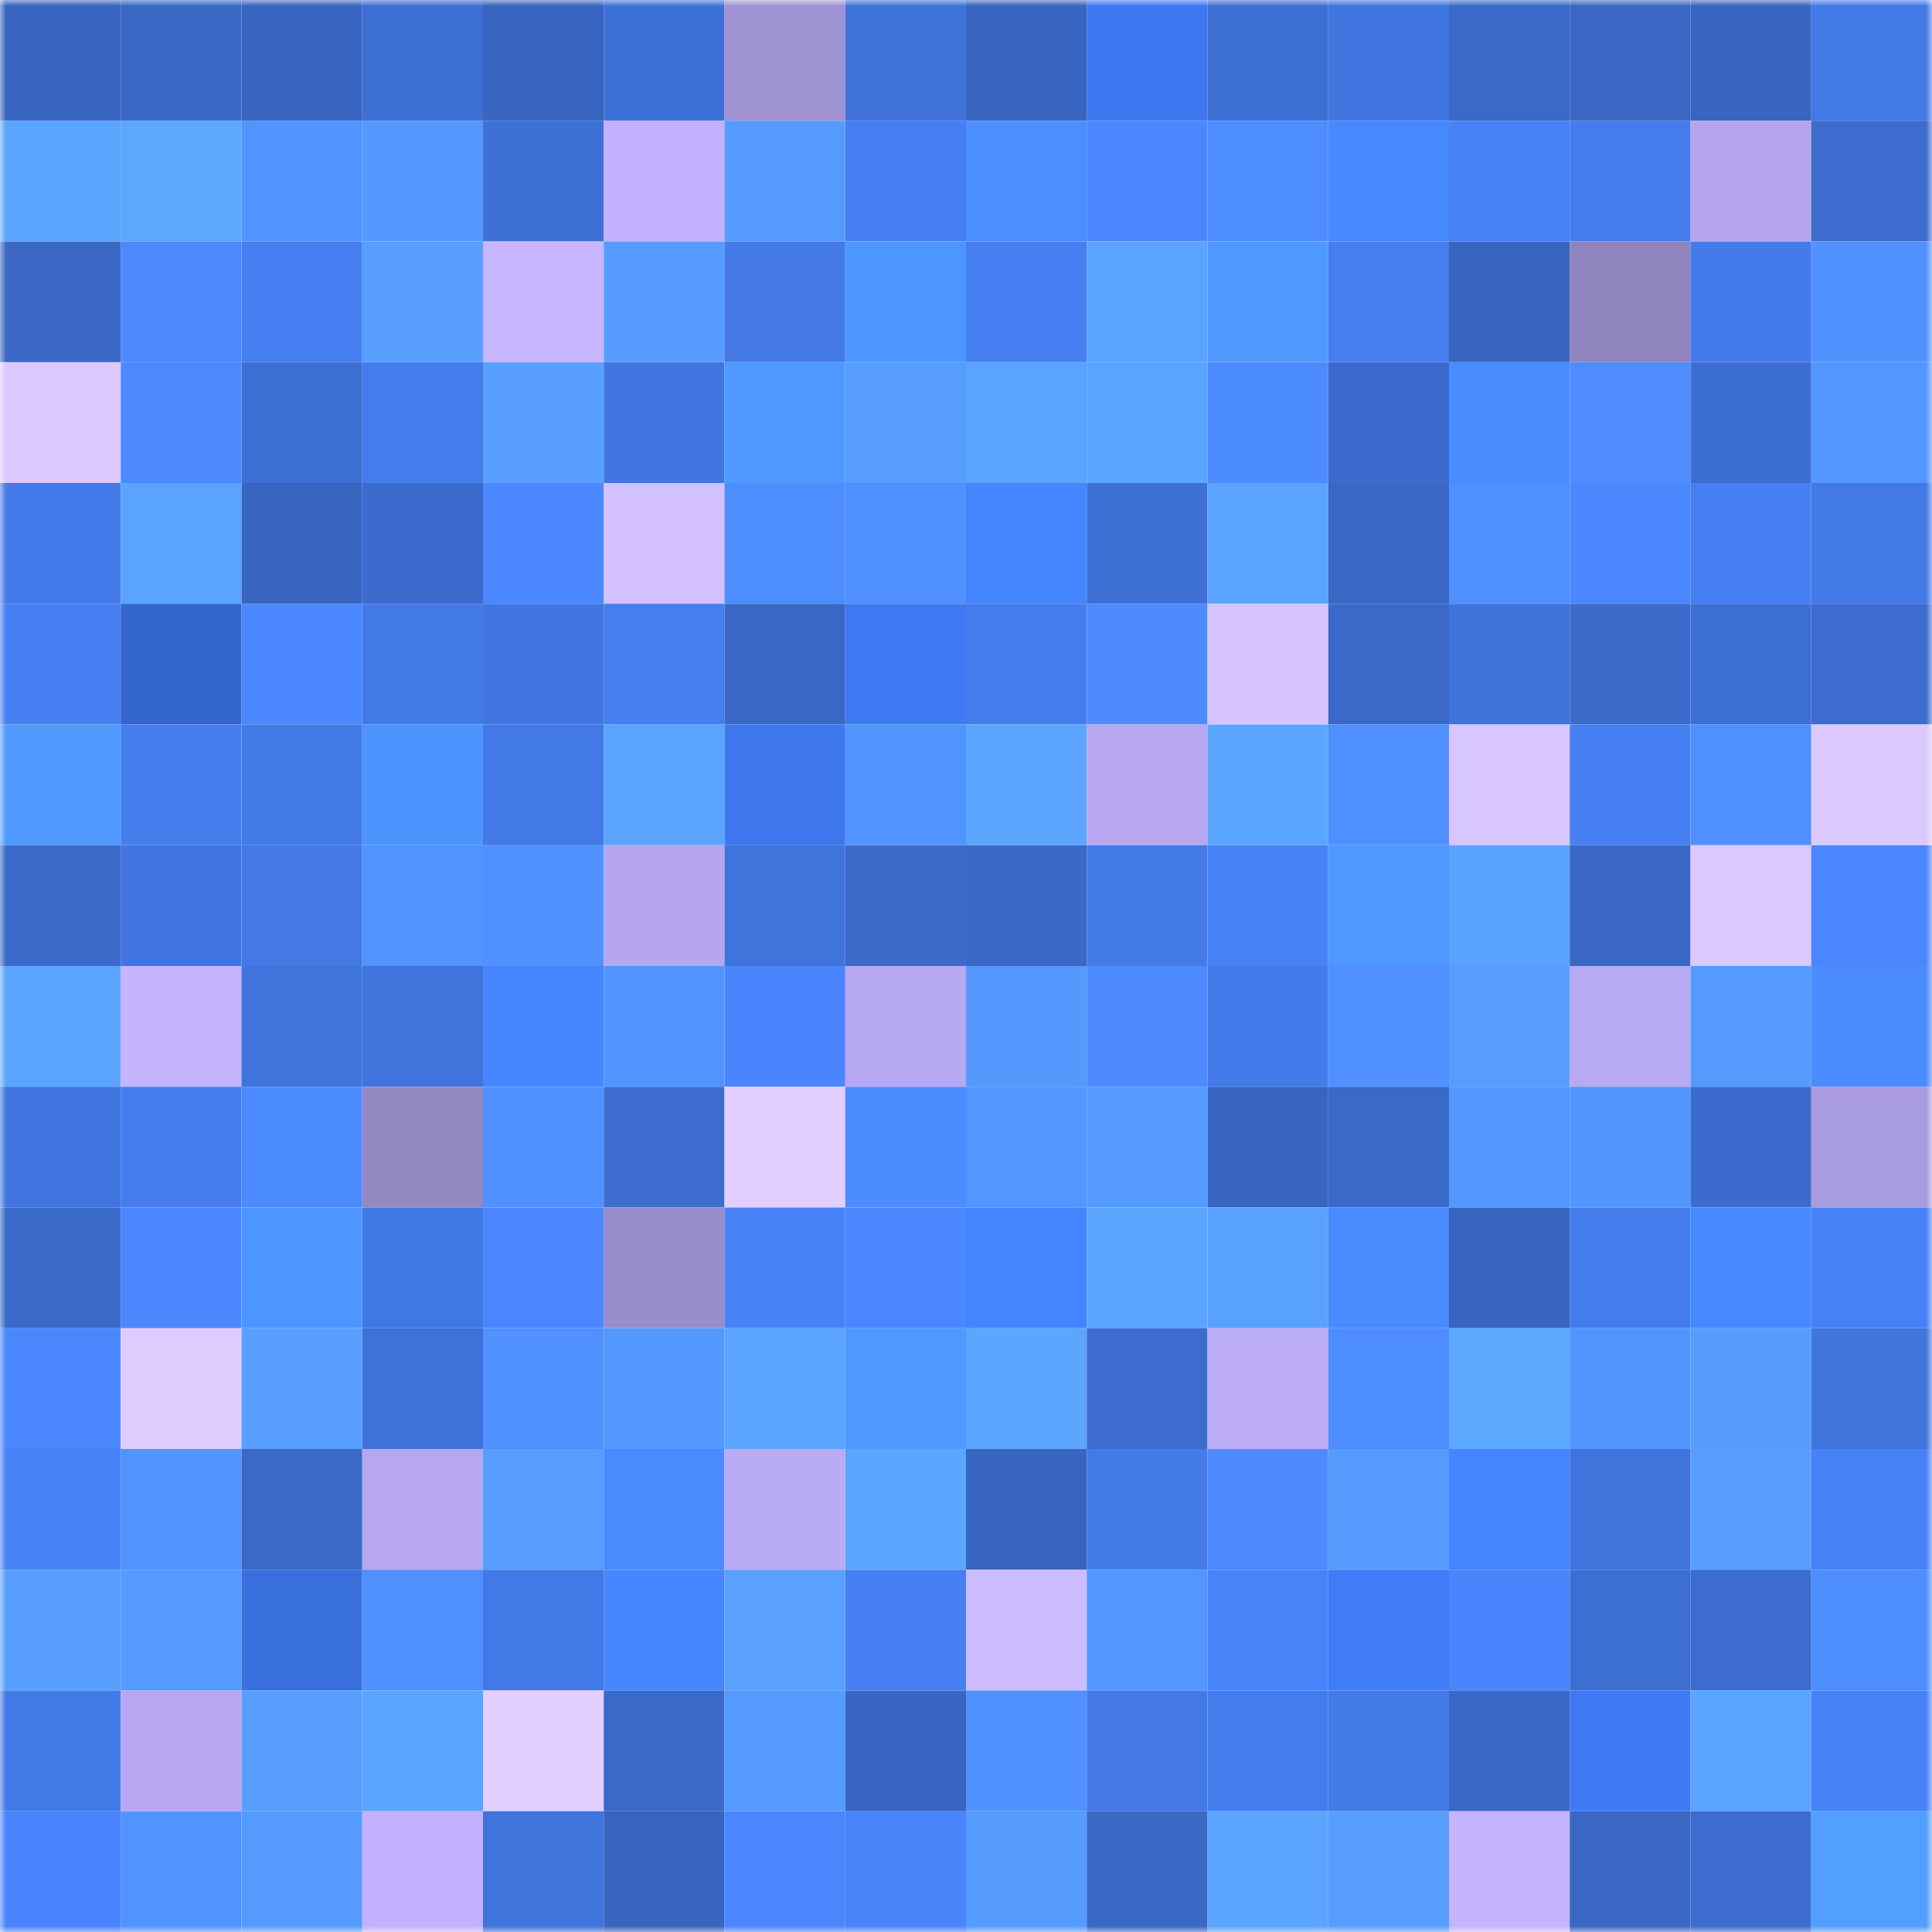 <svg viewBox="0 0 160 160" fill="none" role="img" xmlns="http://www.w3.org/2000/svg" width="240" height="240" name="basenames%2Ckaikis.base.eth"><mask id="577110195" mask-type="alpha" maskUnits="userSpaceOnUse" x="0" y="0" width="160" height="160"><rect width="160" height="160" fill="#FFFFFF"></rect></mask><g mask="url(#577110195)"><rect x="0" y="0" width="10" height="10" fill="#3865bf"></rect><rect x="10" y="0" width="10" height="10" fill="#3968c5"></rect><rect x="20" y="0" width="10" height="10" fill="#3865bf"></rect><rect x="30" y="0" width="10" height="10" fill="#3e70d4"></rect><rect x="40" y="0" width="10" height="10" fill="#3865bf"></rect><rect x="50" y="0" width="10" height="10" fill="#3e71d7"></rect><rect x="60" y="0" width="10" height="10" fill="#a093d3"></rect><rect x="70" y="0" width="10" height="10" fill="#3f73da"></rect><rect x="80" y="0" width="10" height="10" fill="#3865bf"></rect><rect x="90" y="0" width="10" height="10" fill="#3e78f1"></rect><rect x="100" y="0" width="10" height="10" fill="#3e70d4"></rect><rect x="110" y="0" width="10" height="10" fill="#4176e0"></rect><rect x="120" y="0" width="10" height="10" fill="#3a6ac9"></rect><rect x="130" y="0" width="10" height="10" fill="#3967c3"></rect><rect x="140" y="0" width="10" height="10" fill="#3865bf"></rect><rect x="150" y="0" width="10" height="10" fill="#4379e6"></rect><rect x="0" y="10" width="10" height="10" fill="#5ba4ff"></rect><rect x="10" y="10" width="10" height="10" fill="#5ca7ff"></rect><rect x="20" y="10" width="10" height="10" fill="#5194ff"></rect><rect x="30" y="10" width="10" height="10" fill="#5497ff"></rect><rect x="40" y="10" width="10" height="10" fill="#3e71d6"></rect><rect x="50" y="10" width="10" height="10" fill="#c1b1fe"></rect><rect x="60" y="10" width="10" height="10" fill="#559bff"></rect><rect x="70" y="10" width="10" height="10" fill="#467ff2"></rect><rect x="80" y="10" width="10" height="10" fill="#4a8eff"></rect><rect x="90" y="10" width="10" height="10" fill="#4b87ff"></rect><rect x="100" y="10" width="10" height="10" fill="#4e8dff"></rect><rect x="110" y="10" width="10" height="10" fill="#4688ff"></rect><rect x="120" y="10" width="10" height="10" fill="#4882f7"></rect><rect x="130" y="10" width="10" height="10" fill="#447ceb"></rect><rect x="140" y="10" width="10" height="10" fill="#b4a5ed"></rect><rect x="150" y="10" width="10" height="10" fill="#3c6cce"></rect><rect x="0" y="20" width="10" height="10" fill="#3967c3"></rect><rect x="10" y="20" width="10" height="10" fill="#4c89ff"></rect><rect x="20" y="20" width="10" height="10" fill="#467ff2"></rect><rect x="30" y="20" width="10" height="10" fill="#579eff"></rect><rect x="40" y="20" width="10" height="10" fill="#c7b6ff"></rect><rect x="50" y="20" width="10" height="10" fill="#569bff"></rect><rect x="60" y="20" width="10" height="10" fill="#4378e5"></rect><rect x="70" y="20" width="10" height="10" fill="#4d95ff"></rect><rect x="80" y="20" width="10" height="10" fill="#467ff1"></rect><rect x="90" y="20" width="10" height="10" fill="#5aa3ff"></rect><rect x="100" y="20" width="10" height="10" fill="#4f99ff"></rect><rect x="110" y="20" width="10" height="10" fill="#467ef0"></rect><rect x="120" y="20" width="10" height="10" fill="#3865bf"></rect><rect x="130" y="20" width="10" height="10" fill="#9084be"></rect><rect x="140" y="20" width="10" height="10" fill="#447beb"></rect><rect x="150" y="20" width="10" height="10" fill="#5192ff"></rect><rect x="0" y="30" width="10" height="10" fill="#dcc9ff"></rect><rect x="10" y="30" width="10" height="10" fill="#4c89ff"></rect><rect x="20" y="30" width="10" height="10" fill="#3d6ed2"></rect><rect x="30" y="30" width="10" height="10" fill="#457cec"></rect><rect x="40" y="30" width="10" height="10" fill="#589fff"></rect><rect x="50" y="30" width="10" height="10" fill="#4175df"></rect><rect x="60" y="30" width="10" height="10" fill="#4f98ff"></rect><rect x="70" y="30" width="10" height="10" fill="#579dff"></rect><rect x="80" y="30" width="10" height="10" fill="#5aa3ff"></rect><rect x="90" y="30" width="10" height="10" fill="#5ba5ff"></rect><rect x="100" y="30" width="10" height="10" fill="#4d8cff"></rect><rect x="110" y="30" width="10" height="10" fill="#3b6bcc"></rect><rect x="120" y="30" width="10" height="10" fill="#498cff"></rect><rect x="130" y="30" width="10" height="10" fill="#4e8cff"></rect><rect x="140" y="30" width="10" height="10" fill="#3c6dd0"></rect><rect x="150" y="30" width="10" height="10" fill="#5396ff"></rect><rect x="0" y="40" width="10" height="10" fill="#447ae9"></rect><rect x="10" y="40" width="10" height="10" fill="#5aa3ff"></rect><rect x="20" y="40" width="10" height="10" fill="#3865bf"></rect><rect x="30" y="40" width="10" height="10" fill="#3b6bcc"></rect><rect x="40" y="40" width="10" height="10" fill="#4b87ff"></rect><rect x="50" y="40" width="10" height="10" fill="#d2c0ff"></rect><rect x="60" y="40" width="10" height="10" fill="#4e8dff"></rect><rect x="70" y="40" width="10" height="10" fill="#5090ff"></rect><rect x="80" y="40" width="10" height="10" fill="#4585ff"></rect><rect x="90" y="40" width="10" height="10" fill="#3e70d5"></rect><rect x="100" y="40" width="10" height="10" fill="#5aa4ff"></rect><rect x="110" y="40" width="10" height="10" fill="#3967c4"></rect><rect x="120" y="40" width="10" height="10" fill="#4f8fff"></rect><rect x="130" y="40" width="10" height="10" fill="#4b88ff"></rect><rect x="140" y="40" width="10" height="10" fill="#467ff1"></rect><rect x="150" y="40" width="10" height="10" fill="#4379e6"></rect><rect x="0" y="50" width="10" height="10" fill="#467ff2"></rect><rect x="10" y="50" width="10" height="10" fill="#3566cd"></rect><rect x="20" y="50" width="10" height="10" fill="#4b87ff"></rect><rect x="30" y="50" width="10" height="10" fill="#437ae8"></rect><rect x="40" y="50" width="10" height="10" fill="#4176e1"></rect><rect x="50" y="50" width="10" height="10" fill="#457eef"></rect><rect x="60" y="50" width="10" height="10" fill="#3968c6"></rect><rect x="70" y="50" width="10" height="10" fill="#3f79f2"></rect><rect x="80" y="50" width="10" height="10" fill="#447cec"></rect><rect x="90" y="50" width="10" height="10" fill="#4d8bff"></rect><rect x="100" y="50" width="10" height="10" fill="#d6c4ff"></rect><rect x="110" y="50" width="10" height="10" fill="#3a69c8"></rect><rect x="120" y="50" width="10" height="10" fill="#3f73da"></rect><rect x="130" y="50" width="10" height="10" fill="#3b6bcb"></rect><rect x="140" y="50" width="10" height="10" fill="#3d6fd3"></rect><rect x="150" y="50" width="10" height="10" fill="#3c6cce"></rect><rect x="0" y="60" width="10" height="10" fill="#509aff"></rect><rect x="10" y="60" width="10" height="10" fill="#457ded"></rect><rect x="20" y="60" width="10" height="10" fill="#437ae8"></rect><rect x="30" y="60" width="10" height="10" fill="#4d94ff"></rect><rect x="40" y="60" width="10" height="10" fill="#4379e7"></rect><rect x="50" y="60" width="10" height="10" fill="#5aa4ff"></rect><rect x="60" y="60" width="10" height="10" fill="#3e77ee"></rect><rect x="70" y="60" width="10" height="10" fill="#5294ff"></rect><rect x="80" y="60" width="10" height="10" fill="#5ba5ff"></rect><rect x="90" y="60" width="10" height="10" fill="#b7a7f1"></rect><rect x="100" y="60" width="10" height="10" fill="#5ba6ff"></rect><rect x="110" y="60" width="10" height="10" fill="#4f8fff"></rect><rect x="120" y="60" width="10" height="10" fill="#d8c6ff"></rect><rect x="130" y="60" width="10" height="10" fill="#4780f3"></rect><rect x="140" y="60" width="10" height="10" fill="#4f8fff"></rect><rect x="150" y="60" width="10" height="10" fill="#dccaff"></rect><rect x="0" y="70" width="10" height="10" fill="#3b6aca"></rect><rect x="10" y="70" width="10" height="10" fill="#4176e1"></rect><rect x="20" y="70" width="10" height="10" fill="#4378e5"></rect><rect x="30" y="70" width="10" height="10" fill="#5193ff"></rect><rect x="40" y="70" width="10" height="10" fill="#5090ff"></rect><rect x="50" y="70" width="10" height="10" fill="#b5a6ef"></rect><rect x="60" y="70" width="10" height="10" fill="#4074dd"></rect><rect x="70" y="70" width="10" height="10" fill="#3b6aca"></rect><rect x="80" y="70" width="10" height="10" fill="#3a68c6"></rect><rect x="90" y="70" width="10" height="10" fill="#447be9"></rect><rect x="100" y="70" width="10" height="10" fill="#4882f7"></rect><rect x="110" y="70" width="10" height="10" fill="#4f98ff"></rect><rect x="120" y="70" width="10" height="10" fill="#59a2ff"></rect><rect x="130" y="70" width="10" height="10" fill="#3967c3"></rect><rect x="140" y="70" width="10" height="10" fill="#dac8ff"></rect><rect x="150" y="70" width="10" height="10" fill="#4a86fe"></rect><rect x="0" y="80" width="10" height="10" fill="#5ba4ff"></rect><rect x="10" y="80" width="10" height="10" fill="#c5b4ff"></rect><rect x="20" y="80" width="10" height="10" fill="#4074dd"></rect><rect x="30" y="80" width="10" height="10" fill="#4074dc"></rect><rect x="40" y="80" width="10" height="10" fill="#4686ff"></rect><rect x="50" y="80" width="10" height="10" fill="#5193ff"></rect><rect x="60" y="80" width="10" height="10" fill="#4a85fe"></rect><rect x="70" y="80" width="10" height="10" fill="#b7a8f2"></rect><rect x="80" y="80" width="10" height="10" fill="#5599ff"></rect><rect x="90" y="80" width="10" height="10" fill="#4d8bff"></rect><rect x="100" y="80" width="10" height="10" fill="#447bea"></rect><rect x="110" y="80" width="10" height="10" fill="#5091ff"></rect><rect x="120" y="80" width="10" height="10" fill="#579eff"></rect><rect x="130" y="80" width="10" height="10" fill="#b8a9f3"></rect><rect x="140" y="80" width="10" height="10" fill="#559aff"></rect><rect x="150" y="80" width="10" height="10" fill="#4c8aff"></rect><rect x="0" y="90" width="10" height="10" fill="#4175df"></rect><rect x="10" y="90" width="10" height="10" fill="#457ded"></rect><rect x="20" y="90" width="10" height="10" fill="#4c8aff"></rect><rect x="30" y="90" width="10" height="10" fill="#9488c3"></rect><rect x="40" y="90" width="10" height="10" fill="#5091ff"></rect><rect x="50" y="90" width="10" height="10" fill="#3c6dcf"></rect><rect x="60" y="90" width="10" height="10" fill="#e1cfff"></rect><rect x="70" y="90" width="10" height="10" fill="#4d8cff"></rect><rect x="80" y="90" width="10" height="10" fill="#5396ff"></rect><rect x="90" y="90" width="10" height="10" fill="#559aff"></rect><rect x="100" y="90" width="10" height="10" fill="#3865c0"></rect><rect x="110" y="90" width="10" height="10" fill="#3a69c8"></rect><rect x="120" y="90" width="10" height="10" fill="#5396ff"></rect><rect x="130" y="90" width="10" height="10" fill="#5295ff"></rect><rect x="140" y="90" width="10" height="10" fill="#3b6bcc"></rect><rect x="150" y="90" width="10" height="10" fill="#a99bdf"></rect><rect x="0" y="100" width="10" height="10" fill="#3a6ac9"></rect><rect x="10" y="100" width="10" height="10" fill="#4b87ff"></rect><rect x="20" y="100" width="10" height="10" fill="#4d95ff"></rect><rect x="30" y="100" width="10" height="10" fill="#4278e4"></rect><rect x="40" y="100" width="10" height="10" fill="#4b88ff"></rect><rect x="50" y="100" width="10" height="10" fill="#998cca"></rect><rect x="60" y="100" width="10" height="10" fill="#4882f7"></rect><rect x="70" y="100" width="10" height="10" fill="#4b88ff"></rect><rect x="80" y="100" width="10" height="10" fill="#4484ff"></rect><rect x="90" y="100" width="10" height="10" fill="#5ba5ff"></rect><rect x="100" y="100" width="10" height="10" fill="#59a1ff"></rect><rect x="110" y="100" width="10" height="10" fill="#488aff"></rect><rect x="120" y="100" width="10" height="10" fill="#3865c0"></rect><rect x="130" y="100" width="10" height="10" fill="#447ceb"></rect><rect x="140" y="100" width="10" height="10" fill="#4789ff"></rect><rect x="150" y="100" width="10" height="10" fill="#4781f6"></rect><rect x="0" y="110" width="10" height="10" fill="#4a87ff"></rect><rect x="10" y="110" width="10" height="10" fill="#deccff"></rect><rect x="20" y="110" width="10" height="10" fill="#589fff"></rect><rect x="30" y="110" width="10" height="10" fill="#3f72d8"></rect><rect x="40" y="110" width="10" height="10" fill="#5091ff"></rect><rect x="50" y="110" width="10" height="10" fill="#5397ff"></rect><rect x="60" y="110" width="10" height="10" fill="#5ba4ff"></rect><rect x="70" y="110" width="10" height="10" fill="#4f99ff"></rect><rect x="80" y="110" width="10" height="10" fill="#5ca6ff"></rect><rect x="90" y="110" width="10" height="10" fill="#3c6ccd"></rect><rect x="100" y="110" width="10" height="10" fill="#bdadf9"></rect><rect x="110" y="110" width="10" height="10" fill="#4e8dff"></rect><rect x="120" y="110" width="10" height="10" fill="#5ca7ff"></rect><rect x="130" y="110" width="10" height="10" fill="#5295ff"></rect><rect x="140" y="110" width="10" height="10" fill="#569cff"></rect><rect x="150" y="110" width="10" height="10" fill="#4075de"></rect><rect x="0" y="120" width="10" height="10" fill="#4882f8"></rect><rect x="10" y="120" width="10" height="10" fill="#5294ff"></rect><rect x="20" y="120" width="10" height="10" fill="#3a69c8"></rect><rect x="30" y="120" width="10" height="10" fill="#b6a7f0"></rect><rect x="40" y="120" width="10" height="10" fill="#579dff"></rect><rect x="50" y="120" width="10" height="10" fill="#4c8aff"></rect><rect x="60" y="120" width="10" height="10" fill="#baabf6"></rect><rect x="70" y="120" width="10" height="10" fill="#5ba5ff"></rect><rect x="80" y="120" width="10" height="10" fill="#3865bf"></rect><rect x="90" y="120" width="10" height="10" fill="#447be9"></rect><rect x="100" y="120" width="10" height="10" fill="#4d8bff"></rect><rect x="110" y="120" width="10" height="10" fill="#559aff"></rect><rect x="120" y="120" width="10" height="10" fill="#4584ff"></rect><rect x="130" y="120" width="10" height="10" fill="#4073db"></rect><rect x="140" y="120" width="10" height="10" fill="#579dff"></rect><rect x="150" y="120" width="10" height="10" fill="#4781f6"></rect><rect x="0" y="130" width="10" height="10" fill="#589fff"></rect><rect x="10" y="130" width="10" height="10" fill="#559aff"></rect><rect x="20" y="130" width="10" height="10" fill="#3a6fde"></rect><rect x="30" y="130" width="10" height="10" fill="#4f8fff"></rect><rect x="40" y="130" width="10" height="10" fill="#4379e6"></rect><rect x="50" y="130" width="10" height="10" fill="#4687ff"></rect><rect x="60" y="130" width="10" height="10" fill="#59a0ff"></rect><rect x="70" y="130" width="10" height="10" fill="#467ff2"></rect><rect x="80" y="130" width="10" height="10" fill="#cdbcff"></rect><rect x="90" y="130" width="10" height="10" fill="#5396ff"></rect><rect x="100" y="130" width="10" height="10" fill="#4883fa"></rect><rect x="110" y="130" width="10" height="10" fill="#407cf8"></rect><rect x="120" y="130" width="10" height="10" fill="#4985fd"></rect><rect x="130" y="130" width="10" height="10" fill="#3d6fd3"></rect><rect x="140" y="130" width="10" height="10" fill="#3c6cce"></rect><rect x="150" y="130" width="10" height="10" fill="#4e8eff"></rect><rect x="0" y="140" width="10" height="10" fill="#4379e7"></rect><rect x="10" y="140" width="10" height="10" fill="#b7a7f1"></rect><rect x="20" y="140" width="10" height="10" fill="#589fff"></rect><rect x="30" y="140" width="10" height="10" fill="#5ba4ff"></rect><rect x="40" y="140" width="10" height="10" fill="#e1cfff"></rect><rect x="50" y="140" width="10" height="10" fill="#3a69c7"></rect><rect x="60" y="140" width="10" height="10" fill="#559aff"></rect><rect x="70" y="140" width="10" height="10" fill="#3866c2"></rect><rect x="80" y="140" width="10" height="10" fill="#5091ff"></rect><rect x="90" y="140" width="10" height="10" fill="#4378e5"></rect><rect x="100" y="140" width="10" height="10" fill="#457ced"></rect><rect x="110" y="140" width="10" height="10" fill="#437ae8"></rect><rect x="120" y="140" width="10" height="10" fill="#3968c6"></rect><rect x="130" y="140" width="10" height="10" fill="#3f79f3"></rect><rect x="140" y="140" width="10" height="10" fill="#5ba4ff"></rect><rect x="150" y="140" width="10" height="10" fill="#4781f6"></rect><rect x="0" y="150" width="10" height="10" fill="#4984fc"></rect><rect x="10" y="150" width="10" height="10" fill="#5294ff"></rect><rect x="20" y="150" width="10" height="10" fill="#559aff"></rect><rect x="30" y="150" width="10" height="10" fill="#c1b1ff"></rect><rect x="40" y="150" width="10" height="10" fill="#4073db"></rect><rect x="50" y="150" width="10" height="10" fill="#3865bf"></rect><rect x="60" y="150" width="10" height="10" fill="#4a86ff"></rect><rect x="70" y="150" width="10" height="10" fill="#4984fa"></rect><rect x="80" y="150" width="10" height="10" fill="#569cff"></rect><rect x="90" y="150" width="10" height="10" fill="#3968c5"></rect><rect x="100" y="150" width="10" height="10" fill="#5ba4ff"></rect><rect x="110" y="150" width="10" height="10" fill="#579eff"></rect><rect x="120" y="150" width="10" height="10" fill="#c5b4ff"></rect><rect x="130" y="150" width="10" height="10" fill="#3967c3"></rect><rect x="140" y="150" width="10" height="10" fill="#3c6ccd"></rect><rect x="150" y="150" width="10" height="10" fill="#529fff"></rect></g></svg>